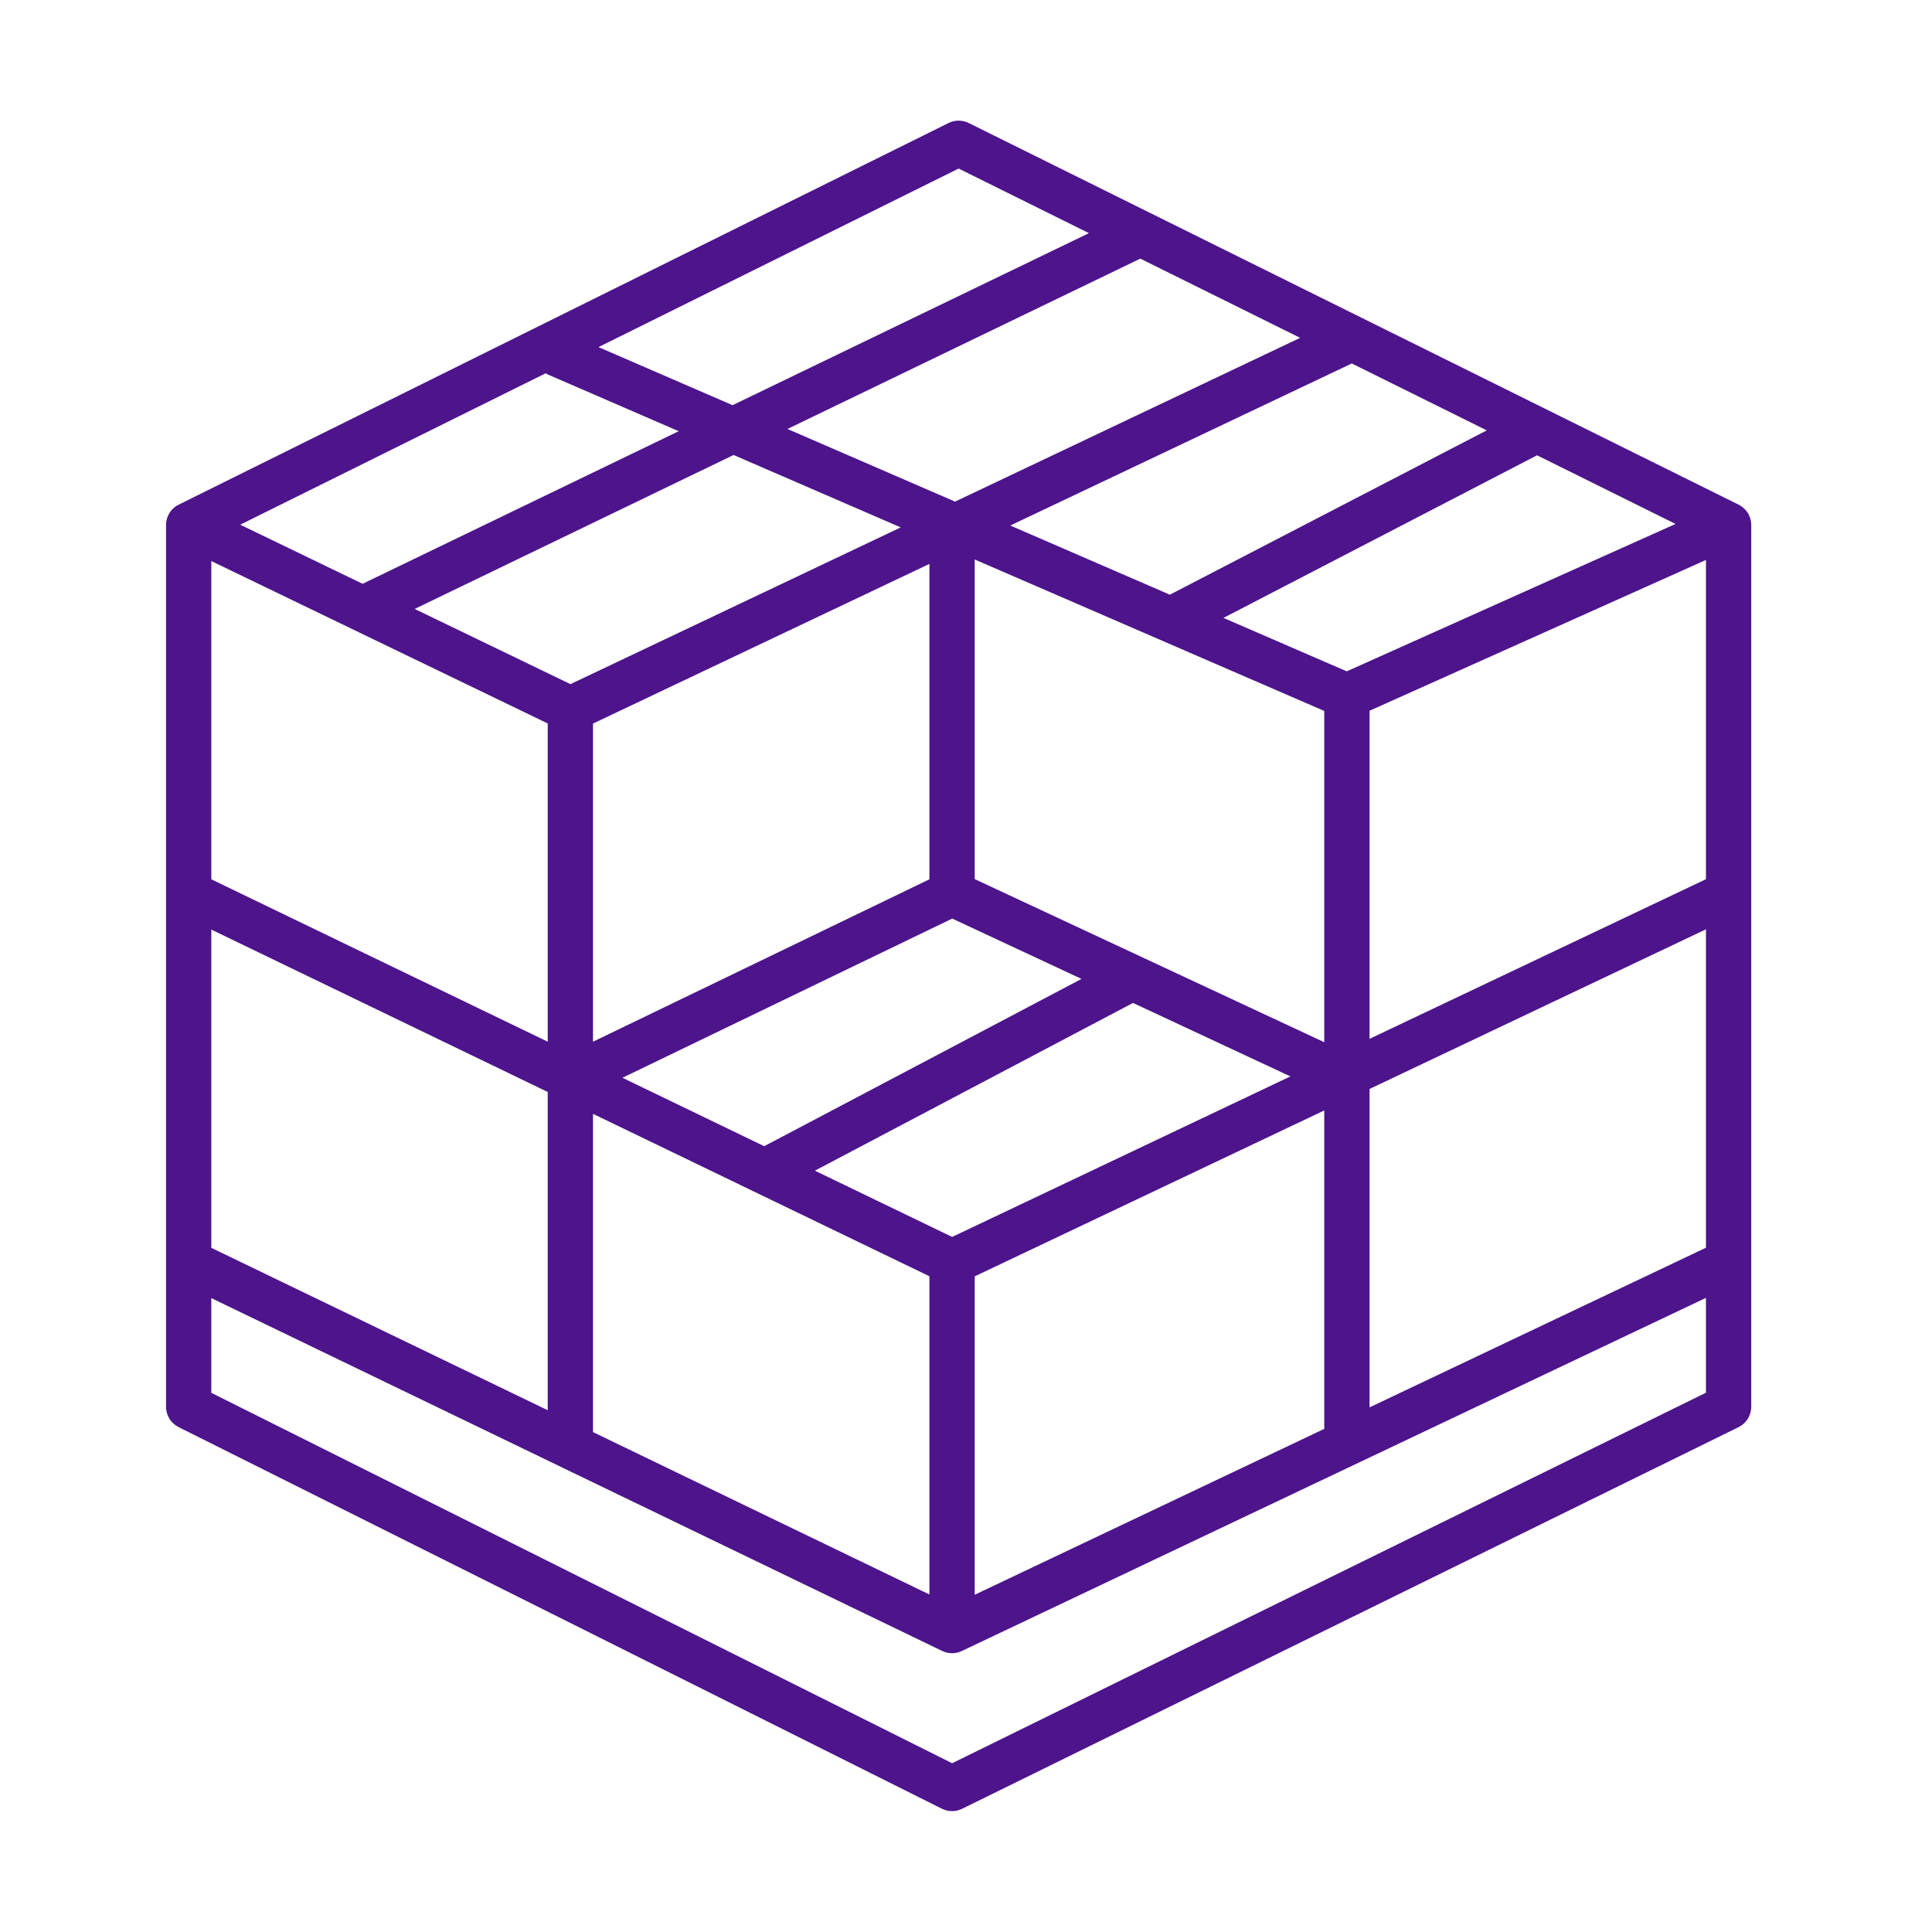 <svg width="128" height="128" viewBox="0 0 128 128" fill="none" xmlns="http://www.w3.org/2000/svg">
<path fill-rule="evenodd" clip-rule="evenodd" d="M62.846 8.149C63.266 7.941 63.759 7.941 64.179 8.149L115.191 33.437C115.229 33.456 115.267 33.477 115.304 33.5C115.528 33.636 115.718 33.831 115.849 34.077C115.882 34.139 115.911 34.204 115.935 34.271C116 34.45 116.028 34.634 116.024 34.815V59.164C116.025 59.185 116.025 59.207 116.024 59.229V83.58C116.025 83.601 116.025 83.623 116.024 83.645V93.205C116.024 93.777 115.699 94.299 115.186 94.551L63.738 119.839C63.318 120.046 62.825 120.044 62.406 119.835L11.829 94.547C11.321 94.293 11 93.773 11 93.205V83.644C11 83.623 11 83.602 11 83.58V59.228C11 59.207 11 59.185 11 59.164V34.812C10.996 34.616 11.031 34.416 11.108 34.224C11.131 34.165 11.159 34.107 11.19 34.052C11.34 33.781 11.563 33.574 11.823 33.443L11.834 33.437L62.846 8.149ZM111.01 34.713L101.834 30.164L81.056 40.938L89.226 44.478L111.01 34.713ZM77.506 39.4L98.502 28.513L89.56 24.08L66.933 34.818L77.506 39.4ZM63.276 33.233L86.138 22.383L75.549 17.134L52.171 28.421L63.276 33.233ZM48.602 30.144L59.675 34.942L37.794 45.326L27.473 40.344L48.602 30.144ZM48.534 26.845L72.145 15.447L63.512 11.167L39.652 22.996L48.534 26.845ZM36.147 24.733C36.202 24.766 36.26 24.796 36.32 24.822L44.965 28.568L24.056 38.662C24.045 38.667 24.034 38.673 24.023 38.678L15.914 34.763L36.147 24.733ZM64.576 37.066L87.736 47.102V69.05L64.576 58.242V37.066ZM90.736 47.089L113.024 37.098V58.249L90.736 68.826V47.089ZM14 86.003V92.278L63.082 116.819L113.024 92.271V85.986L63.748 109.371C63.576 109.457 63.385 109.511 63.183 109.526C63.148 109.528 63.112 109.529 63.076 109.529C63.05 109.529 63.025 109.529 62.999 109.527C62.783 109.516 62.579 109.46 62.396 109.367L14 86.003ZM64.576 105.657L87.736 94.666V73.57L64.576 84.562V105.657ZM90.736 93.242L113.024 82.665V61.569L90.736 72.147V93.242ZM61.576 105.639L39.288 94.88V73.795L61.576 84.555V105.639ZM36.288 93.431L14 82.672V61.587L36.288 72.347V93.431ZM14 37.171V58.256L36.288 69.016V47.931L14 37.171ZM39.288 69.016V47.938L61.576 37.36V58.256L39.288 69.016ZM41.239 71.405L63.087 60.858L71.652 64.855L50.63 75.939L41.239 71.405ZM53.988 77.56L75.064 66.447L85.494 71.314L63.082 81.95L53.988 77.56Z" fill="#4D148C"/>
</svg>
